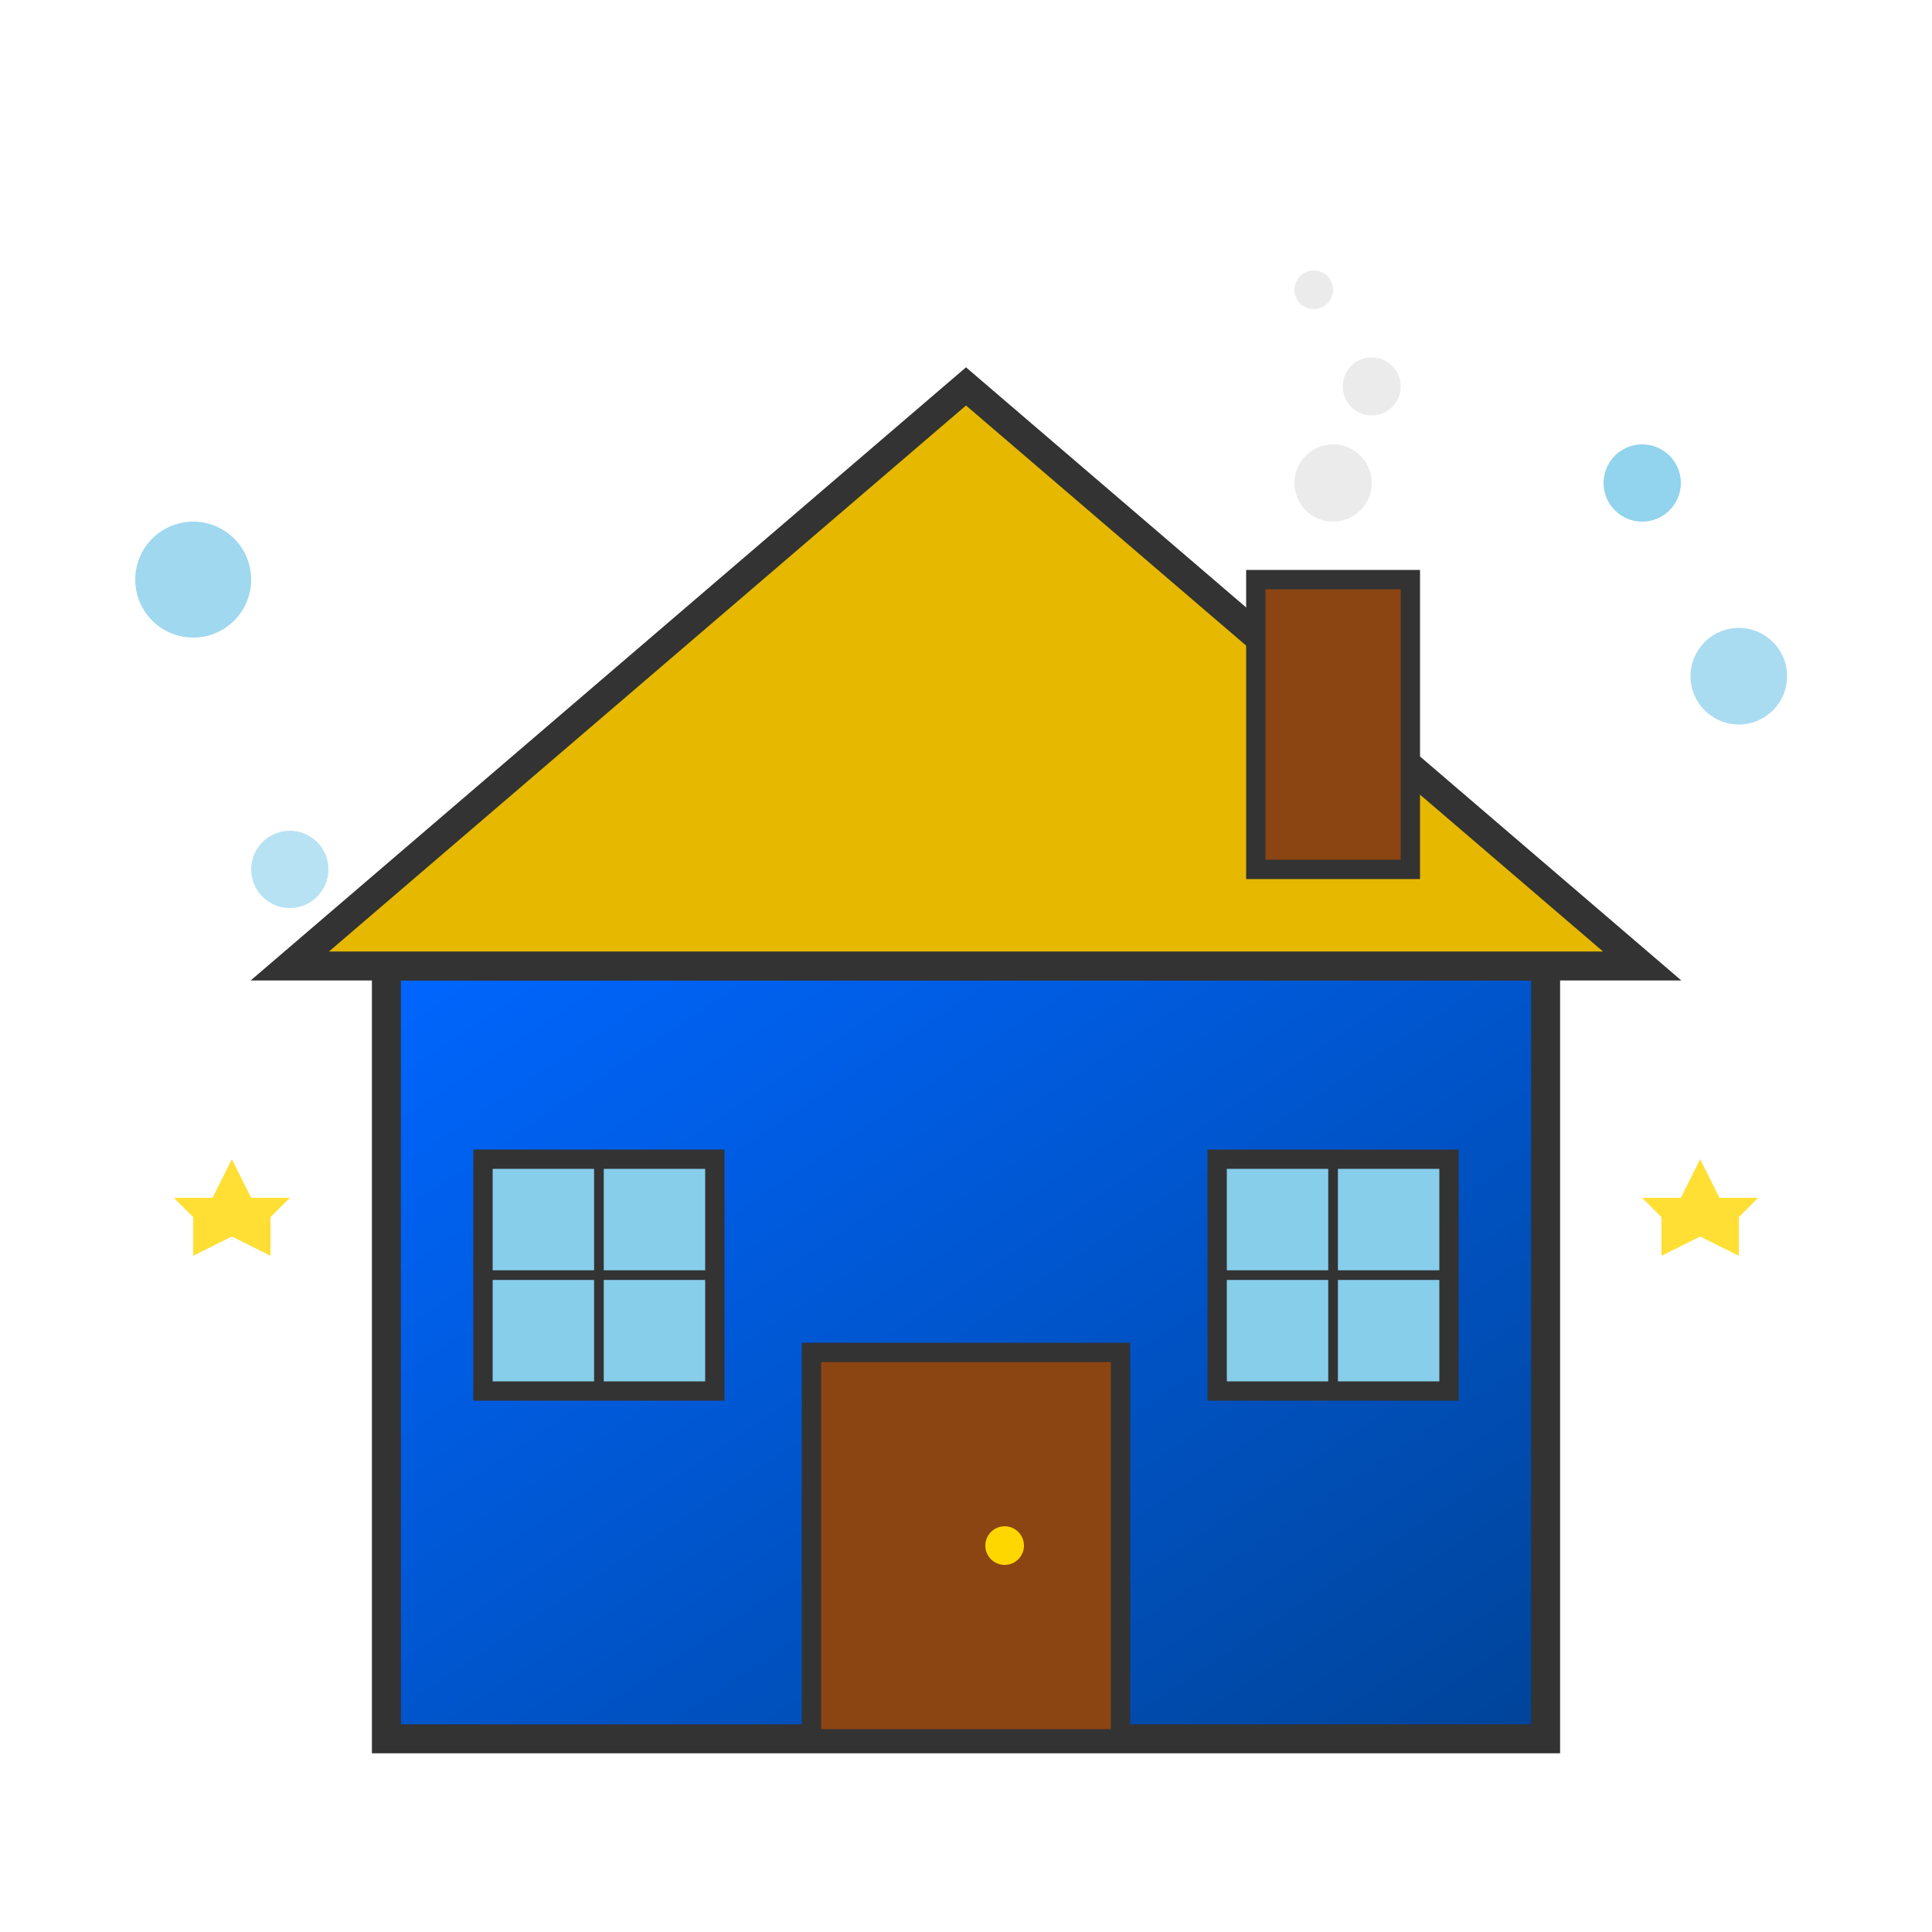 <svg xmlns="http://www.w3.org/2000/svg" viewBox="0 0 100 100" width="100" height="100">
  <defs>
    <linearGradient id="homeGradient" x1="0%" y1="0%" x2="100%" y2="100%">
      <stop offset="0%" style="stop-color:#0066FF;stop-opacity:1" />
      <stop offset="100%" style="stop-color:#004499;stop-opacity:1" />
    </linearGradient>
  </defs>
  
  <!-- House base -->
  <rect x="20" y="50" width="60" height="40" fill="url(#homeGradient)" stroke="#333" stroke-width="1.5"/>
  
  <!-- Roof -->
  <polygon points="50,20 15,50 85,50" fill="#E6B800" stroke="#333" stroke-width="1.5"/>
  
  <!-- Door -->
  <rect x="42" y="70" width="16" height="20" fill="#8B4513" stroke="#333" stroke-width="1"/>
  <circle cx="52" cy="80" r="1" fill="#FFD700"/>
  
  <!-- Windows -->
  <rect x="25" y="60" width="12" height="12" fill="#87CEEB" stroke="#333" stroke-width="1"/>
  <rect x="63" y="60" width="12" height="12" fill="#87CEEB" stroke="#333" stroke-width="1"/>
  
  <!-- Window frames -->
  <line x1="31" y1="60" x2="31" y2="72" stroke="#333" stroke-width="0.5"/>
  <line x1="25" y1="66" x2="37" y2="66" stroke="#333" stroke-width="0.5"/>
  <line x1="69" y1="60" x2="69" y2="72" stroke="#333" stroke-width="0.5"/>
  <line x1="63" y1="66" x2="75" y2="66" stroke="#333" stroke-width="0.5"/>
  
  <!-- Cleaning bubbles around house -->
  <circle cx="10" cy="30" r="3" fill="#87CEEB" opacity="0.8"/>
  <circle cx="90" cy="35" r="2.5" fill="#87CEEB" opacity="0.7"/>
  <circle cx="15" cy="45" r="2" fill="#87CEEB" opacity="0.6"/>
  <circle cx="85" cy="25" r="2" fill="#87CEEB" opacity="0.9"/>
  
  <!-- Sparkle effects -->
  <g fill="#FFD700" opacity="0.8">
    <polygon points="12,60 13,62 15,62 14,63 14,65 12,64 10,65 10,63 9,62 11,62"/>
    <polygon points="88,60 89,62 91,62 90,63 90,65 88,64 86,65 86,63 85,62 87,62"/>
  </g>
  
  <!-- Chimney -->
  <rect x="65" y="30" width="8" height="15" fill="#8B4513" stroke="#333" stroke-width="1"/>
  
  <!-- Smoke -->
  <g fill="#DDD" opacity="0.6">
    <circle cx="69" cy="25" r="2"/>
    <circle cx="71" cy="20" r="1.5"/>
    <circle cx="68" cy="15" r="1"/>
  </g>
</svg>